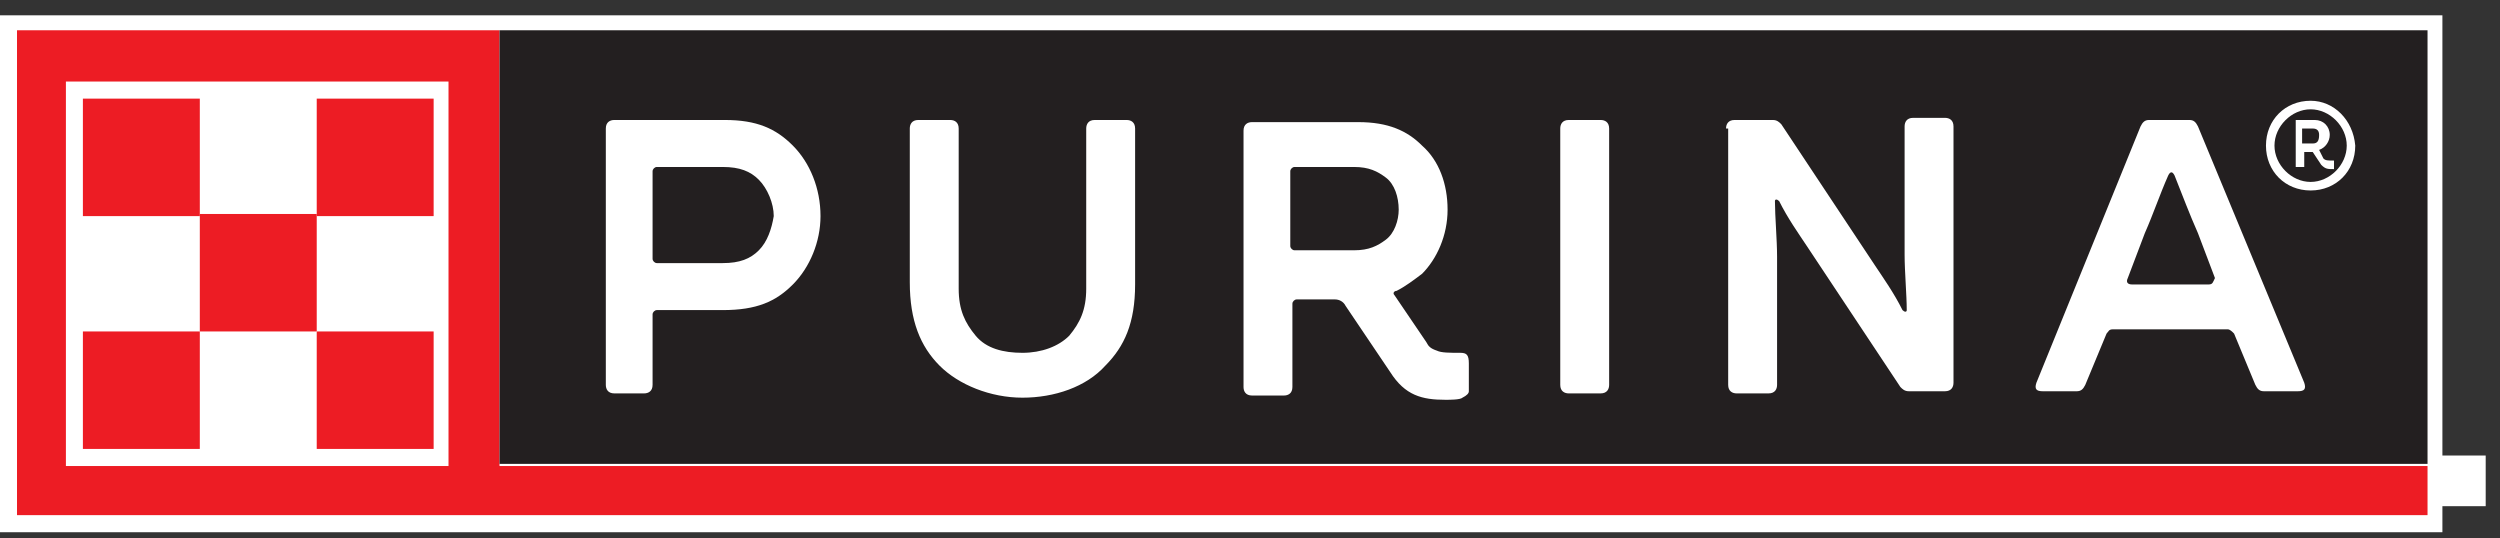 <svg width="158" height="34" viewBox="0 0 158 34" fill="none" xmlns="http://www.w3.org/2000/svg">
<rect x="0" y="0" width="158" height="34" fill="#333333" stroke="none"/>
<path d="M32.414 28.784V1.017H1.242V31.991H157.096V28.789H32.414V28.784ZM29.191 28.784H4.465V4.219H29.187V28.784H29.191Z" fill="white"/>
<path d="M13.065 5.288H5.54V12.765H13.065V5.288Z" fill="white"/>
<path d="M13.065 20.243H5.54V27.72H13.065V20.243Z" fill="white"/>
<path d="M20.591 12.765H13.066V20.242H20.591V12.765Z" fill="white"/>
<path d="M28.116 5.288H20.59V12.765H28.116V5.288Z" fill="white"/>
<path d="M28.116 20.243H20.59V27.72H28.116V20.243Z" fill="white"/>
<path d="M111.801 7.242C111.801 6.919 111.976 6.745 112.301 6.745H114.743C114.992 6.745 115.191 6.845 115.34 7.067L121.372 16.133C121.947 17.001 122.566 17.917 123.216 18.982C123.317 19.156 123.488 19.13 123.488 18.934C123.462 17.917 123.414 16.408 123.414 15.391V7.242C123.414 6.919 123.589 6.745 123.914 6.745H125.908C126.232 6.745 126.408 6.919 126.408 7.242V23.588C126.408 23.911 126.232 24.086 125.908 24.086H123.541C123.29 24.086 123.093 23.985 122.944 23.763L116.836 14.698C116.239 13.829 115.643 12.913 114.992 11.849C114.892 11.674 114.721 11.7 114.721 11.897C114.747 12.913 114.795 14.423 114.795 15.439V23.588C114.795 23.911 114.619 24.086 114.295 24.086H112.301C111.976 24.086 111.801 23.911 111.801 23.588V7.242Z" fill="white"/>
<path d="M103.525 6.745H101.51C101.233 6.745 101.009 6.967 101.009 7.242V23.584C101.009 23.859 101.233 24.081 101.51 24.081H103.525C103.802 24.081 104.025 23.859 104.025 23.584V7.242C104.025 6.967 103.802 6.745 103.525 6.745Z" fill="white"/>
<path d="M94.603 21.582C93.979 21.582 93.431 21.582 93.106 21.481C92.759 21.381 92.557 21.185 92.359 20.888L90.34 17.917C90.239 17.769 90.291 17.669 90.463 17.594C91.06 17.346 91.609 16.975 92.056 16.53C93.079 15.514 93.703 14.004 93.703 12.42C93.703 10.837 93.106 9.275 92.056 8.258C91.06 7.268 89.888 6.749 87.921 6.749H81.067C80.742 6.749 80.567 6.924 80.567 7.242V23.589C80.567 23.911 80.742 24.081 81.067 24.081H83.109C83.434 24.081 83.609 23.907 83.609 23.589V18.288C83.609 18.14 83.71 18.039 83.86 18.039H86.402C86.727 18.039 86.977 18.162 87.148 18.436L89.989 22.646C91.011 24.156 92.008 24.452 93.602 24.452C93.852 24.452 94.524 24.452 94.748 24.378C94.998 24.304 95.094 24.13 95.094 23.907V22.075C95.094 21.752 94.919 21.582 94.594 21.582H94.603ZM89.795 14.401C89.273 14.872 88.698 15.121 87.749 15.121H83.86C83.71 15.121 83.609 15.021 83.609 14.872V9.921C83.609 9.772 83.71 9.672 83.86 9.672H87.749C88.698 9.672 89.269 9.921 89.769 10.392C90.291 10.863 90.568 11.631 90.568 12.425C90.568 13.166 90.296 13.934 89.795 14.405V14.401Z" fill="white"/>
<path d="M60.907 22.398C59.639 21.159 59.015 19.575 59.015 17.075V7.242C59.015 6.919 59.191 6.745 59.516 6.745L61.61 6.771C61.935 6.771 62.11 6.945 62.11 7.268V17.472C62.11 18.881 62.484 19.728 63.208 20.491C63.906 21.259 65.052 21.604 66.176 21.604C67.3 21.604 68.52 21.259 69.24 20.491C69.938 19.723 70.285 18.881 70.285 17.472V7.246C70.285 6.923 70.461 6.749 70.786 6.749H72.88C73.205 6.749 73.38 6.923 73.38 7.246V17.202C73.38 19.68 72.757 21.163 71.51 22.428C70.215 23.741 68.222 24.457 66.176 24.457C64.13 24.457 62.189 23.689 60.916 22.402" fill="white"/>
<path d="M51.389 8.354C50.291 7.29 49.044 6.745 46.928 6.745H39.75C39.425 6.745 39.249 6.919 39.249 7.238V23.584C39.249 23.907 39.425 24.077 39.75 24.077H41.791C42.116 24.077 42.287 23.903 42.287 23.584V19.078C42.287 18.929 42.388 18.829 42.538 18.829H46.822C48.965 18.829 50.286 18.284 51.358 17.219C52.455 16.128 53.127 14.519 53.127 12.813C53.127 11.107 52.477 9.445 51.384 8.354H51.389ZM49.145 15.09C48.57 15.636 47.898 15.906 46.8 15.906H42.538C42.388 15.906 42.287 15.806 42.287 15.657V9.912C42.287 9.764 42.388 9.663 42.538 9.663H46.8C47.898 9.663 48.57 9.96 49.145 10.479C49.742 11.024 50.041 11.914 50.041 12.809C50.041 13.703 49.742 14.541 49.145 15.086V15.09Z" fill="white"/>
<path d="M149.158 23.51L142.33 7.115C142.23 6.845 142.033 6.745 141.756 6.745H139.165C138.889 6.745 138.691 6.893 138.59 7.142L131.838 23.51C131.688 23.855 131.864 24.081 132.238 24.081H134.432C134.705 24.081 134.906 23.933 135.008 23.684L136.329 20.439C136.404 20.242 136.527 20.168 136.729 20.168H144.205C144.403 20.168 144.53 20.242 144.605 20.439L145.948 23.684C146.049 23.933 146.247 24.081 146.524 24.081H148.793C149.167 24.081 149.316 23.859 149.167 23.51H149.158ZM142.954 17.267H137.945C137.721 17.267 137.598 17.145 137.694 16.922L138.814 14.026C139.314 12.761 139.762 11.6 140.258 10.287C140.36 10.017 140.509 10.017 140.606 10.287C141.106 11.6 141.554 12.765 142.05 14.026L143.17 16.922C143.27 17.145 143.17 17.267 142.945 17.267H142.954Z" fill="white"/>
<path d="M149.483 5.458C147.902 5.458 146.629 6.723 146.629 8.293C146.629 9.864 147.902 11.129 149.483 11.129C151.063 11.129 152.336 9.864 152.336 8.293C152.336 6.723 151.063 5.458 149.483 5.458ZM149.483 10.653C148.184 10.653 147.138 9.558 147.138 8.293C147.138 7.028 148.184 5.964 149.483 5.964C150.782 5.964 151.858 7.002 151.858 8.293C151.858 9.585 150.787 10.653 149.483 10.653Z" fill="white"/>
<path d="M150.388 9.162L150.049 8.655C150.475 8.516 150.699 8.123 150.699 7.731C150.699 7.198 150.33 6.749 149.681 6.749H148.407V9.755H148.943V8.717H149.453L149.988 9.502C150.216 9.838 150.383 9.838 150.809 9.812V9.336C150.585 9.336 150.528 9.362 150.383 9.166L150.388 9.162ZM149.654 8.206H148.947V7.251H149.654C149.882 7.251 150.133 7.364 150.133 7.726C150.133 8.062 149.904 8.202 149.654 8.202V8.206Z" fill="white"/>
<path d="M154.36 0.968H0V33.637H154.36V0.968Z" fill="white"/>
<path d="M31.57 29.453V1.913H1.075V32.557H153.42V29.453H31.57ZM28.346 29.453H4.165V5.153H28.346V29.453Z" fill="#ED1C24"/>
<path d="M12.628 6.233H5.239V13.658H12.628V6.233Z" fill="#ED1C24"/>
<path d="M12.628 20.948H5.239V28.372H12.628V20.948Z" fill="#ED1C24"/>
<path d="M20.017 13.523H12.628V20.948H20.017V13.523Z" fill="#ED1C24"/>
<path d="M27.406 6.233H20.017V13.658H27.406V6.233Z" fill="#ED1C24"/>
<path d="M27.406 20.948H20.017V28.372H27.406V20.948Z" fill="#ED1C24"/>
<path d="M153.42 1.913H31.571V29.317H153.42V1.913Z" fill="#231F20"/>
<path d="M109.086 8.123C109.086 7.853 109.221 7.583 109.624 7.583H112.042C112.311 7.583 112.445 7.718 112.579 7.853L118.49 16.763C119.028 17.573 119.7 18.518 120.237 19.598C120.371 19.733 120.506 19.733 120.506 19.598C120.506 18.653 120.371 17.168 120.371 16.088V7.988C120.371 7.718 120.506 7.448 120.909 7.448H122.924C123.192 7.448 123.461 7.583 123.461 7.988V24.188C123.461 24.457 123.327 24.727 122.924 24.727H120.64C120.371 24.727 120.237 24.593 120.103 24.457L114.191 15.548C113.654 14.738 112.982 13.793 112.445 12.713C112.311 12.578 112.176 12.578 112.176 12.713C112.176 13.658 112.311 15.143 112.311 16.223V24.323C112.311 24.593 112.176 24.863 111.773 24.863H109.758C109.489 24.863 109.221 24.727 109.221 24.323V8.123H109.086Z" fill="white"/>
<path d="M98.608 8.123C98.608 7.853 98.742 7.583 99.145 7.583H101.16C101.429 7.583 101.698 7.718 101.698 8.123V24.323C101.698 24.593 101.563 24.863 101.16 24.863H99.145C98.876 24.863 98.608 24.727 98.608 24.323V8.123Z" fill="white"/>
<path d="M92.294 22.298C91.622 22.298 91.085 22.298 90.816 22.163C90.413 22.028 90.278 21.893 90.144 21.623L88.129 18.653C87.995 18.518 88.129 18.383 88.263 18.383C88.801 18.113 89.338 17.708 89.875 17.303C90.816 16.358 91.487 14.873 91.487 13.253C91.487 11.633 90.95 10.148 89.875 9.203C88.935 8.258 87.726 7.718 85.845 7.718H79.128C78.859 7.718 78.591 7.853 78.591 8.258V24.458C78.591 24.728 78.725 24.997 79.128 24.997H81.143C81.412 24.997 81.68 24.863 81.68 24.458V19.193C81.68 19.058 81.815 18.923 81.949 18.923H84.367C84.636 18.923 84.905 19.058 85.039 19.328L87.86 23.513C88.801 24.997 89.875 25.267 91.353 25.267C91.622 25.267 92.294 25.267 92.428 25.133C92.697 24.997 92.831 24.863 92.831 24.728V22.973C92.831 22.433 92.697 22.298 92.294 22.298ZM87.592 15.143C87.054 15.548 86.517 15.818 85.576 15.818H81.815C81.68 15.818 81.546 15.683 81.546 15.548V10.823C81.546 10.688 81.68 10.553 81.815 10.553H85.576C86.517 10.553 87.054 10.823 87.592 11.228C88.129 11.633 88.398 12.443 88.398 13.253C88.398 13.928 88.129 14.738 87.592 15.143Z" fill="white"/>
<path d="M59.38 23.108C58.17 21.893 57.499 20.273 57.499 17.843V8.123C57.499 7.853 57.633 7.583 58.036 7.583H60.051C60.32 7.583 60.589 7.718 60.589 8.123V18.248C60.589 19.598 60.992 20.408 61.663 21.218C62.335 22.028 63.41 22.298 64.619 22.298C65.828 22.298 66.903 21.893 67.575 21.218C68.246 20.408 68.649 19.598 68.649 18.248V8.123C68.649 7.853 68.784 7.583 69.187 7.583H71.202C71.47 7.583 71.739 7.718 71.739 8.123V17.978C71.739 20.408 71.067 21.893 69.858 23.108C68.649 24.457 66.634 25.133 64.619 25.133C62.604 25.133 60.589 24.323 59.38 23.108Z" fill="white"/>
<path d="M50.11 9.203C49.035 8.123 47.826 7.583 45.811 7.583H38.825C38.556 7.583 38.288 7.718 38.288 8.123V24.323C38.288 24.593 38.422 24.863 38.825 24.863H40.706C40.975 24.863 41.243 24.727 41.243 24.323V19.868C41.243 19.733 41.378 19.598 41.512 19.598H45.677C47.826 19.598 49.035 19.058 50.11 17.978C51.185 16.898 51.856 15.278 51.856 13.658C51.856 11.903 51.185 10.283 50.11 9.203ZM47.96 15.818C47.423 16.358 46.751 16.628 45.677 16.628H41.512C41.378 16.628 41.243 16.493 41.243 16.358V10.823C41.243 10.688 41.378 10.553 41.512 10.553H45.677C46.751 10.553 47.423 10.823 47.96 11.363C48.498 11.903 48.901 12.848 48.901 13.658C48.767 14.468 48.498 15.278 47.96 15.818Z" fill="white"/>
<path d="M145.628 24.188L138.911 7.988C138.776 7.718 138.642 7.583 138.373 7.583H135.821C135.552 7.583 135.418 7.718 135.283 7.988L128.701 24.188C128.566 24.593 128.701 24.727 129.104 24.727H131.253C131.522 24.727 131.656 24.593 131.79 24.323L133.134 21.083C133.268 20.948 133.268 20.813 133.537 20.813H140.791C140.926 20.813 141.06 20.948 141.194 21.083L142.538 24.323C142.672 24.593 142.807 24.727 143.075 24.727H145.225C145.628 24.727 145.762 24.593 145.628 24.188ZM139.582 17.978H134.746C134.477 17.978 134.343 17.843 134.477 17.573L135.552 14.738C136.089 13.523 136.492 12.308 137.03 11.093C137.164 10.823 137.298 10.823 137.433 11.093C137.97 12.443 138.373 13.523 138.911 14.738L139.985 17.573C139.851 17.843 139.851 17.978 139.582 17.978Z" fill="white"/>
<path d="M146.031 6.368C144.419 6.368 143.209 7.583 143.209 9.203C143.209 10.823 144.419 12.038 146.031 12.038C147.643 12.038 148.852 10.823 148.852 9.203C148.718 7.583 147.508 6.368 146.031 6.368ZM146.031 11.498C144.822 11.498 143.747 10.418 143.747 9.203C143.747 7.988 144.822 6.908 146.031 6.908C147.24 6.908 148.314 7.988 148.314 9.203C148.314 10.418 147.24 11.498 146.031 11.498Z" fill="white"/>
<path d="M146.837 10.013L146.568 9.473C146.971 9.338 147.24 8.933 147.24 8.528C147.24 7.988 146.837 7.583 146.299 7.583H145.09V10.553H145.628V9.608H146.165L146.702 10.418C146.971 10.688 147.105 10.688 147.509 10.688V10.148C147.105 10.148 146.971 10.148 146.837 10.013ZM146.165 9.068H145.493V8.123H146.165C146.434 8.123 146.568 8.258 146.568 8.528C146.568 8.933 146.434 9.068 146.165 9.068Z" fill="white"/>
</svg>
